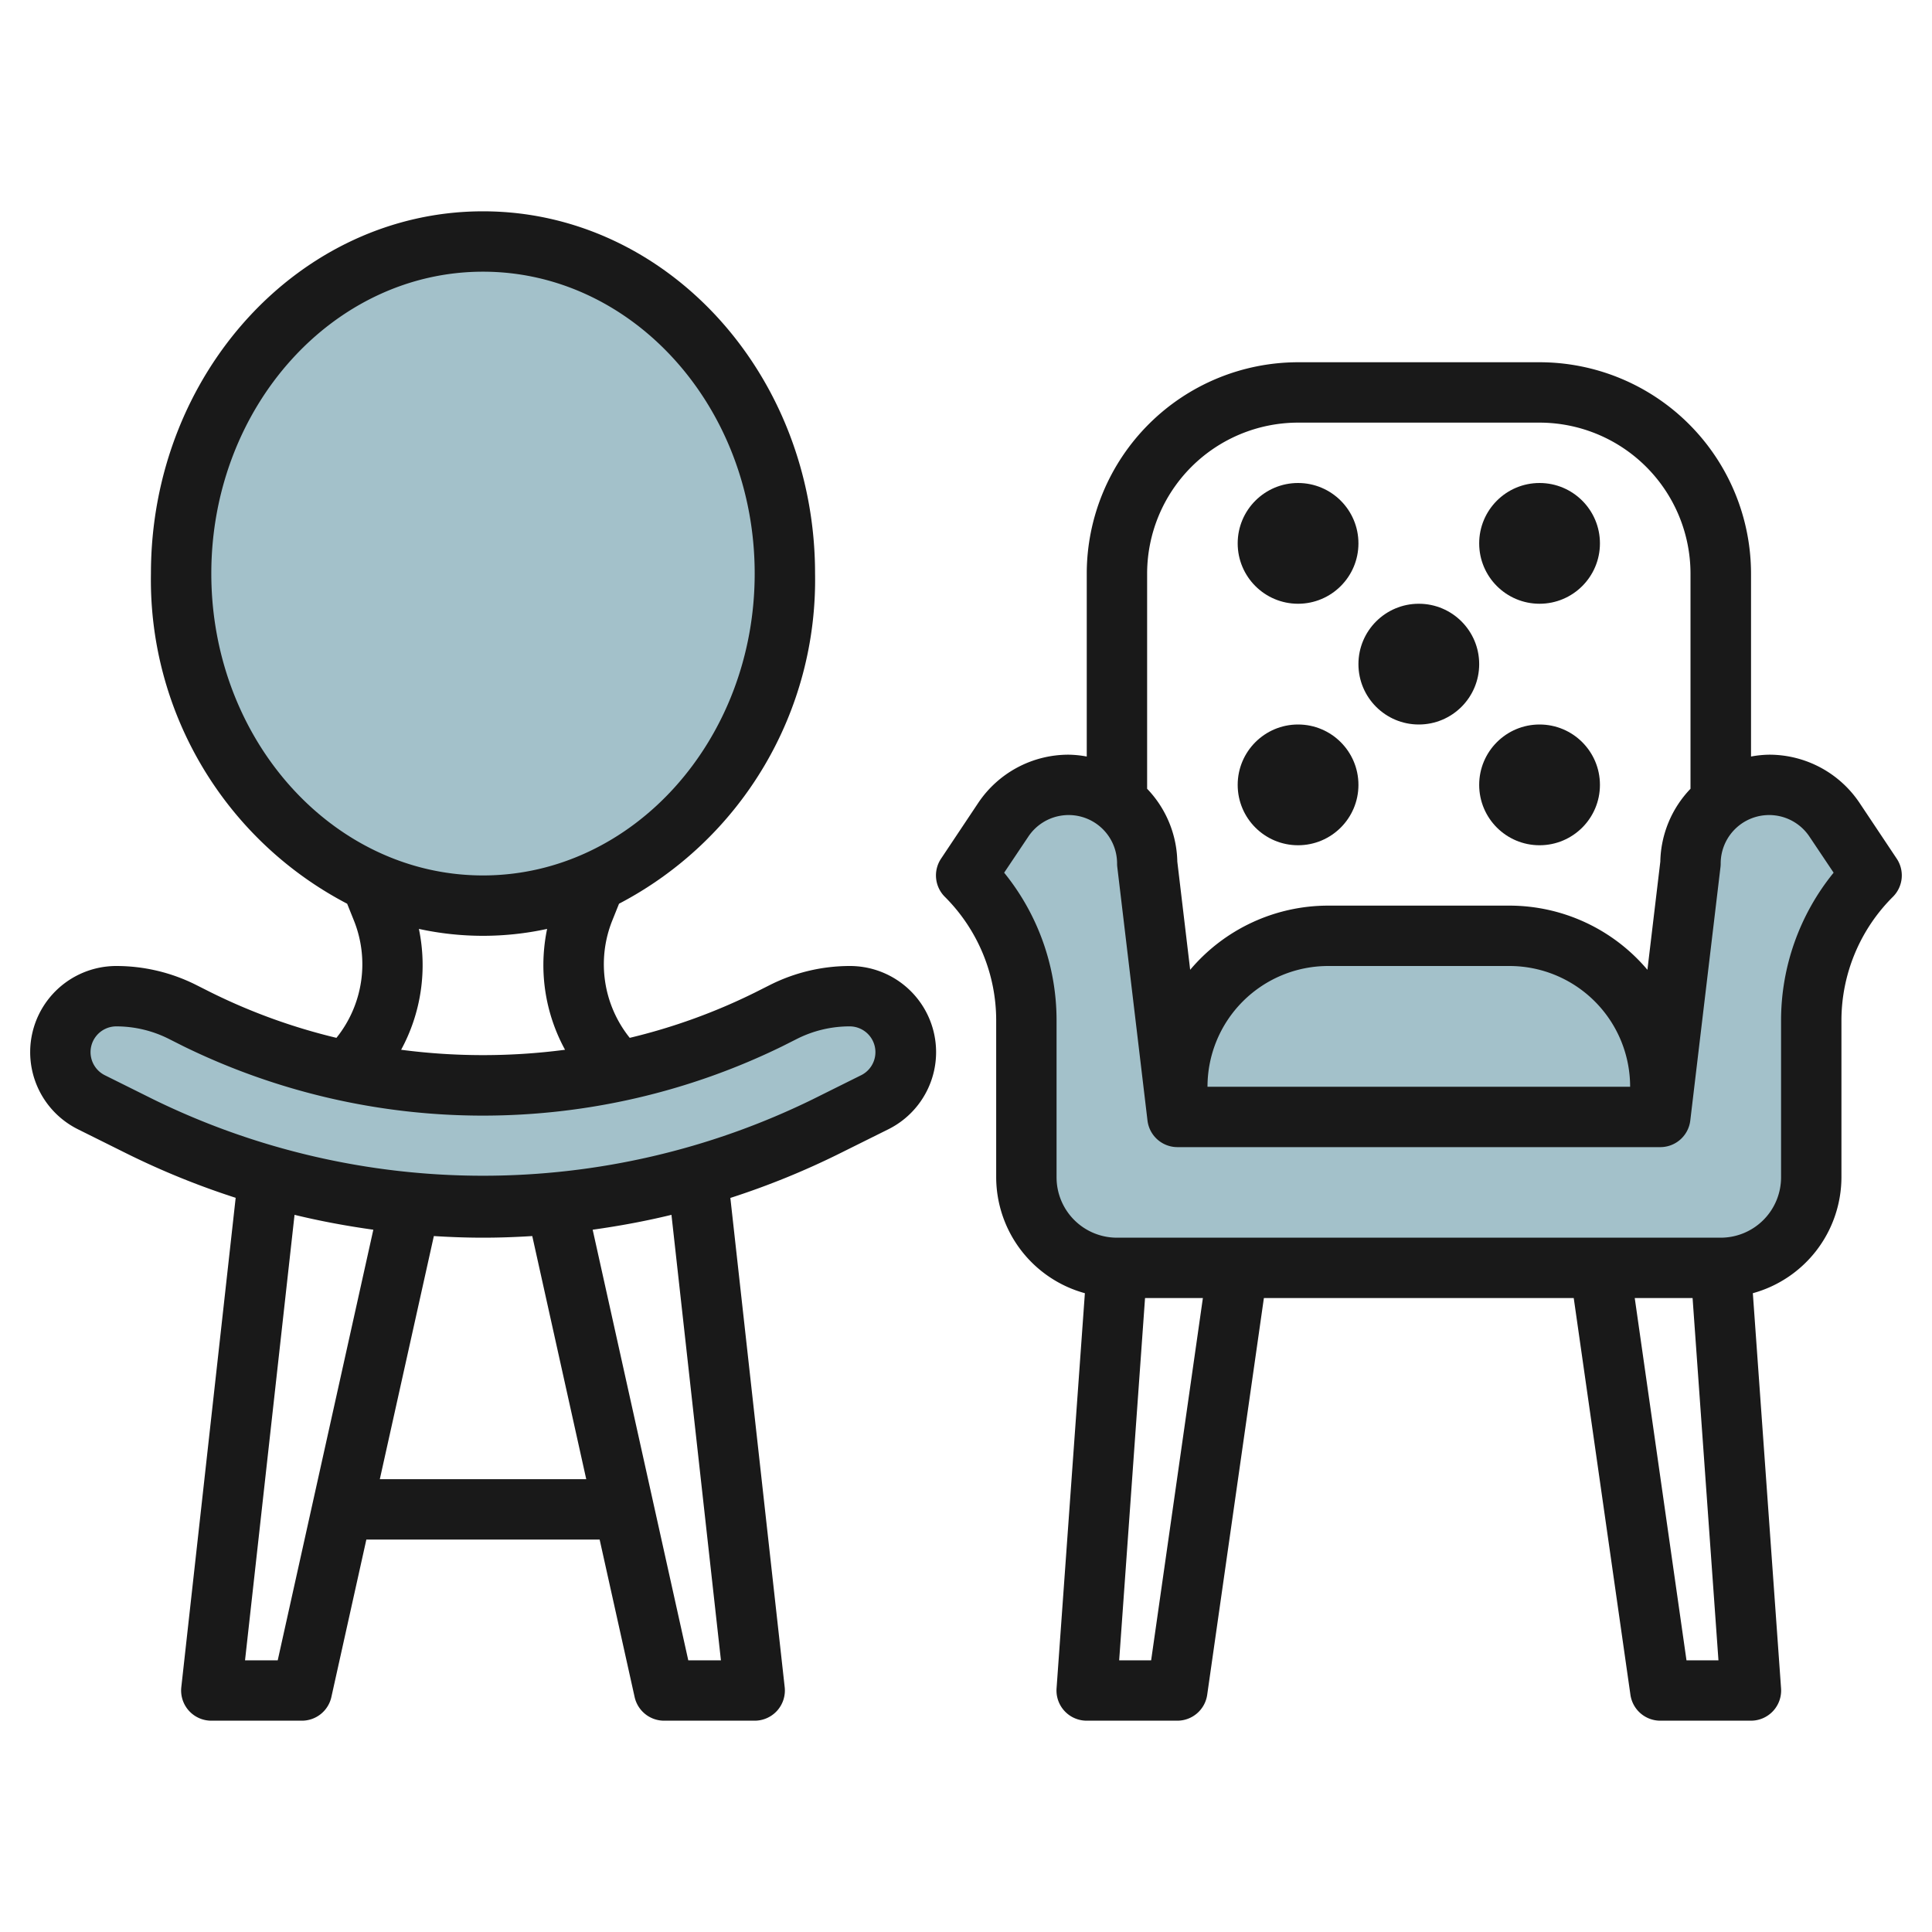 <svg height="512" viewBox="0 0 64 64" width="512" xmlns="http://www.w3.org/2000/svg"><g id="Layer_13" data-name="Layer 13"><ellipse cx="16" cy="19" fill="#a3c1ca" rx="10" ry="11"/><path d="m55 37 1-8.394a2.606 2.606 0 0 1 2.606-2.606 2.6 2.6 0 0 1 2.167 1.16l1.227 1.84a6.825 6.825 0 0 0 -2 4.826v5.174a3 3 0 0 1 -3 3h-20a3 3 0 0 1 -3-3v-5.174a6.825 6.825 0 0 0 -2-4.826l1.226-1.84a2.606 2.606 0 0 1 2.168-1.16 2.606 2.606 0 0 1 2.606 2.606l1 8.394z" fill="#a3c1ca"/><path d="m39 37v-1a5 5 0 0 1 5-5h6a5 5 0 0 1 5 5v1" fill="#a3c1ca"/><path d="m16 36a21.187 21.187 0 0 0 9.472-2.236l.5-.252a4.853 4.853 0 0 1 2.174-.512 1.854 1.854 0 0 1 1.854 1.854 1.854 1.854 0 0 1 -1.025 1.658l-1.608.8a25.428 25.428 0 0 1 -11.367 2.688 25.428 25.428 0 0 1 -11.367-2.683l-1.608-.8a1.854 1.854 0 0 1 -1.025-1.663 1.854 1.854 0 0 1 1.854-1.854 4.853 4.853 0 0 1 2.171.512l.5.252a21.187 21.187 0 0 0 9.475 2.236z" fill="#a3c1ca"/><g fill="#191919"><path d="m28.145 32a5.889 5.889 0 0 0 -2.618.618l-.5.252a19.636 19.636 0 0 1 -4.166 1.51 3.892 3.892 0 0 1 -.576-3.892l.221-.551a12.1 12.1 0 0 0 6.494-10.937c0-6.617-4.935-12-11-12s-11 5.383-11 12a12.1 12.1 0 0 0 6.5 10.937l.221.55a3.893 3.893 0 0 1 -.576 3.893 19.636 19.636 0 0 1 -4.166-1.51l-.5-.252a5.891 5.891 0 0 0 -2.625-.618 2.854 2.854 0 0 0 -1.276 5.407l1.608.8a26.279 26.279 0 0 0 3.621 1.472l-1.801 16.211a1 1 0 0 0 .994 1.11h3a1 1 0 0 0 .977-.783l1.159-5.217h7.728l1.159 5.217a1 1 0 0 0 .977.783h3a1 1 0 0 0 .994-1.11l-1.8-16.207a26.216 26.216 0 0 0 3.62-1.472l1.609-.8a2.854 2.854 0 0 0 -1.278-5.411zm-21.145-13c0-5.514 4.037-10 9-10s9 4.486 9 10-4.037 10-9 10-9-4.486-9-10zm6.876 11.771a9.965 9.965 0 0 0 4.248 0 5.9 5.9 0 0 0 -.124 1.181 5.845 5.845 0 0 0 .718 2.823 20.867 20.867 0 0 1 -5.43 0 5.877 5.877 0 0 0 .588-4.005zm-4.676 24.229h-1.083l1.64-14.757c.861.21 1.733.37 2.61.493zm3.382-6 1.79-8.054c.543.034 1.086.054 1.63.054s1.087-.02 1.63-.054l1.788 8.054zm11.3 6h-1.082l-3.167-14.264c.877-.123 1.749-.283 2.61-.493zm4.644-19.382-1.608.8a24.829 24.829 0 0 1 -21.838 0l-1.608-.8a.854.854 0 0 1 .382-1.618 3.878 3.878 0 0 1 1.724.407l.5.252a22.563 22.563 0 0 0 19.838 0l.5-.252a3.876 3.876 0 0 1 1.729-.407.854.854 0 0 1 .382 1.618z"/><path d="m62.832 28.445-1.227-1.84a3.6 3.6 0 0 0 -3-1.605 3.555 3.555 0 0 0 -.6.061v-6.061a7.008 7.008 0 0 0 -7-7h-8.005a7.008 7.008 0 0 0 -7 7v6.061a3.555 3.555 0 0 0 -.6-.061 3.6 3.6 0 0 0 -3 1.605l-1.227 1.84a1 1 0 0 0 .125 1.262 5.783 5.783 0 0 1 1.702 4.119v5.174a3.993 3.993 0 0 0 2.938 3.839l-.938 13.09a1 1 0 0 0 1 1.071h3a1 1 0 0 0 .99-.858l1.878-13.142h10.264l1.878 13.142a1 1 0 0 0 .99.858h3a1 1 0 0 0 1-1.071l-.935-13.09a3.993 3.993 0 0 0 2.935-3.839v-5.174a5.783 5.783 0 0 1 1.706-4.119 1 1 0 0 0 .126-1.262zm-19.832-14.445h8a5.006 5.006 0 0 1 5 5v7.129a3.586 3.586 0 0 0 -1 2.413l-.427 3.584a5.984 5.984 0 0 0 -4.573-2.126h-6a5.984 5.984 0 0 0 -4.574 2.126l-.426-3.584a3.586 3.586 0 0 0 -1-2.413v-7.129a5.006 5.006 0 0 1 5-5zm-3 22a4 4 0 0 1 4-4h6a4 4 0 0 1 4 4zm-1.867 19h-1.059l.857-12h1.916zm17.734 0-1.714-12h1.916l.857 12zm3.133-21.174v5.174a2 2 0 0 1 -2 2h-20a2 2 0 0 1 -2-2v-5.174a7.764 7.764 0 0 0 -1.736-4.917l.8-1.194a1.605 1.605 0 0 1 2.941.89.939.939 0 0 0 .007.119l1 8.394a1 1 0 0 0 .988.882h16a1 1 0 0 0 .993-.882l1-8.394a.939.939 0 0 0 .007-.119 1.605 1.605 0 0 1 2.941-.89l.8 1.194a7.764 7.764 0 0 0 -1.741 4.917z"/><circle cx="43" cy="18" r="2"/><circle cx="51" cy="18" r="2"/><circle cx="47" cy="22" r="2"/><circle cx="43" cy="26" r="2"/><circle cx="51" cy="26" r="2"/></g></g></svg>